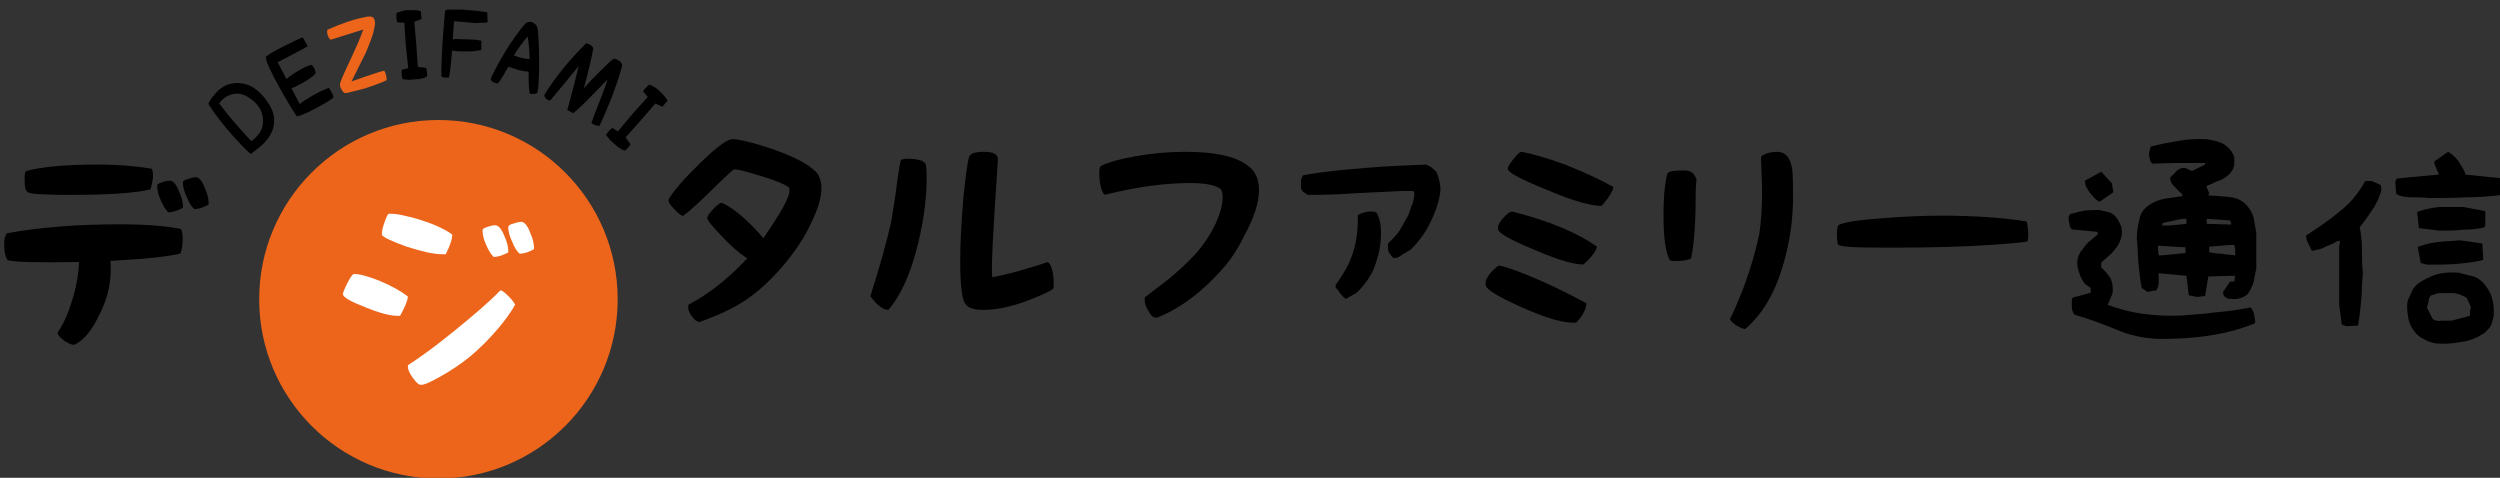<?xml version="1.0" encoding="utf-8"?>
<!-- Generator: Adobe Illustrator 15.1.0, SVG Export Plug-In  -->
<!DOCTYPE svg PUBLIC "-//W3C//DTD SVG 1.1//EN" "http://www.w3.org/Graphics/SVG/1.1/DTD/svg11.dtd">
<svg version="1.1"
	 xmlns="http://www.w3.org/2000/svg" xmlns:xlink="http://www.w3.org/1999/xlink" xmlns:a="http://ns.adobe.com/AdobeSVGViewerExtensions/3.0/"
	 x="0px" y="0px" width="225px" height="43px" viewBox="-0.374 -0.856 225 43" enable-background="new -0.374 -0.856 225 43"
	 xml:space="preserve">
<rect x="-0.374" y="-0.856" width="225" height="43" fill="#333333" stroke="none"/>
<defs>
</defs>
<path d="M15.901,19.746c0.083,0.084,0.165,0.373,0.165,0.911c0,0.6-0.083,1.013-0.207,1.302c-1.054,0.269-3.061,0.496-6.286,0.662
	c0.021,0.373,0.021,0.6,0.021,0.807c0,1.406-0.372,2.833-1.116,4.218c-0.642,1.344-1.386,2.15-2.11,2.502
	c-0.145,0.082-0.435-0.021-0.889-0.29c-0.455-0.33-0.662-0.559-0.662-0.744c0,0,0.021-0.02,0.021-0.083
	c0.373-0.538,0.807-1.364,1.158-2.48c0.435-1.304,0.683-2.46,0.744-3.825c-3.805,0.062-5.893,0-6.431-0.166
	C0.124,22.269,0,21.836,0,21.193c0-0.557,0.104-0.909,0.249-1.054c2.916-0.537,6.286-0.807,10.173-0.807
	C12.738,19.333,14.536,19.479,15.901,19.746z M2.212,16.479c-0.29-0.083-0.372-0.455-0.372-1.303c0-0.455,0.062-0.641,0.227-0.661
	c1.407-0.373,3.475-0.559,6.266-0.559c2.005,0,3.618,0.146,4.941,0.372c0.187,0.33,0.166,0.951-0.103,1.86
	c-1.22,0.311-3.64,0.496-7.238,0.496C3.66,16.686,2.42,16.604,2.212,16.479z M14.929,15.404c0.249,0,0.538,0.289,0.785,0.91
	c0.249,0.538,0.374,1.014,0.374,1.364c0,0.104,0,0.145,0,0.166c-0.414,0.228-0.848,0.393-1.303,0.413
	c-0.207-0.186-0.455-0.537-0.683-1.074c-0.248-0.539-0.331-0.974-0.331-1.346c0-0.103,0.103-0.164,0.434-0.29
	C14.495,15.445,14.723,15.404,14.929,15.404z M17.266,15.095c0.247,0,0.537,0.289,0.785,0.95c0.228,0.497,0.352,0.993,0.352,1.344
	c0,0.104,0,0.166,0,0.166c-0.435,0.248-0.847,0.393-1.282,0.413c-0.228-0.186-0.476-0.536-0.683-1.096
	c-0.249-0.518-0.351-0.951-0.351-1.302c0-0.125,0.124-0.227,0.433-0.312C16.852,15.156,17.038,15.095,17.266,15.095z"/>
<path d="M73.101,14.646c0.29,0.352,0.456,0.828,0.456,1.428c0,0.869-0.332,1.942-0.973,3.226c-0.475,1.054-1.157,2.088-1.923,3.081
	c-1.158,1.466-2.377,2.667-3.619,3.556c-1.137,0.826-2.646,1.552-4.486,2.192c-0.207-0.041-0.434-0.188-0.641-0.497
	c-0.248-0.31-0.353-0.6-0.353-0.826c0-0.145,0.021-0.206,0.042-0.249c1.696-0.889,3.474-2.232,5.273-4.155
	c-0.786-0.517-1.571-1.201-2.418-2.131c-0.828-0.868-1.2-1.342-1.179-1.529c-0.021-0.103,0.165-0.372,0.558-0.808
	c0.413-0.413,0.661-0.579,0.766-0.536c0.435,0.186,1.054,0.579,1.758,1.179c0.703,0.619,1.343,1.262,1.963,2.005
	c1.573-2.274,2.357-3.659,2.357-4.279c0-0.146-0.021-0.228-0.061-0.289c-0.435-0.333-1.345-0.683-2.731-1.097
	c-1.261-0.392-2.026-0.579-2.232-0.518c-0.145,0.104-0.745,0.642-1.798,1.676c-1.2,1.179-2.089,2.006-2.751,2.502
	c-0.165-0.022-0.435-0.207-0.785-0.6c-0.374-0.372-0.539-0.622-0.539-0.828c0-0.041,0.02-0.061,0.042-0.104
	c0.434-0.743,1.386-1.84,2.812-3.226c1.593-1.55,2.565-2.254,3.04-2.149c0.724,0.062,1.841,0.352,3.351,0.848
	C70.991,13.198,72.356,13.881,73.101,14.646z"/>
<path d="M80.709,13.552c0.042-0.061,0.268-0.122,0.683-0.122c0.393,0,0.703,0.041,1.095,0.144c0.29,0.104,0.435,0.248,0.476,0.436
	c0.041,0.247,0.062,0.62,0.062,1.096c0,1.841-0.248,3.803-0.764,5.913c-0.641,2.667-1.531,4.694-2.688,6.018
	c-0.414,0-0.972-0.352-1.613-1.24c0.889-2.793,1.508-5.067,1.861-6.639c0.165-0.972,0.373-2.19,0.558-3.722
	C80.543,14.299,80.646,13.656,80.709,13.552z M93.921,22.732c0.167,0.083,0.311,0.332,0.435,0.828
	c0.103,0.496,0.125,0.973,0.083,1.509c0,0.146-0.723,0.497-2.232,1.097c-1.634,0.62-2.999,0.869-4.073,0.869
	c-0.973,0-1.531-0.208-1.758-0.787c-0.208-0.579-0.331-1.735-0.331-3.493c0-1.717,0.103-3.681,0.29-5.853
	c0.207-2.004,0.372-3.205,0.516-3.64c0.104-0.288,0.518-0.455,1.324-0.455c0.889,0,1.282,0.25,1.261,0.704
	c0,0.145-0.103,1.653-0.29,4.486c-0.165,2.646-0.248,4.363-0.248,5.273c0,0.33,0,0.578,0.042,0.827
	C90.159,23.871,91.792,23.438,93.921,22.732z"/>
<path d="M101.852,13.201c1.529-0.269,2.977-0.394,4.465-0.394c2.626,0,4.447,0.394,5.52,1.179c0.746,0.496,1.098,1.219,1.098,2.274
	c0,1.097-0.436,2.482-1.325,4.094c-0.557,1.158-1.136,2.026-1.654,2.646c-1.964,2.296-4.012,3.866-6.203,4.735
	c-0.02,0-0.02,0-0.083,0c-0.247,0-0.476-0.187-0.703-0.641c-0.29-0.475-0.373-0.869-0.29-1.199c1.095-0.849,1.82-1.386,2.047-1.572
	c1.012-0.826,1.861-1.612,2.606-2.44c0.66-0.783,1.219-1.611,1.675-2.541c0.433-0.975,0.66-1.758,0.66-2.44
	c0-0.249-0.041-0.519-0.144-0.724c-0.496-0.394-1.448-0.559-2.792-0.559c-2.271,0-4.837,0.351-7.587,1.033
	c-0.144,0.043-0.267-0.104-0.413-0.579c-0.104-0.413-0.166-0.847-0.166-1.323c0-0.412,0.063-0.619,0.125-0.661
	C99.391,13.737,100.444,13.45,101.852,13.201z"/>
<path d="M124.816,22.104c-0.121-0.146-0.204-0.228-0.247-0.393l-0.043-0.517l0.043-0.166c0.393-0.351,0.785-0.765,1.075-1.22
	c0.206-0.371,0.497-0.889,0.745-1.323c0.124-0.31,0.185-0.64,0.351-0.972c0.104-0.29,0.166-0.661,0.187-0.972l-0.083-0.207h-1.116
	c-1.385,0.063-2.79,0.146-4.218,0.207c-1.364,0.103-2.771,0.146-4.175,0.146l-0.394-0.25c-0.166-0.123-0.229-0.31-0.229-0.475
	c0-0.207,0-0.414,0-0.641l0.164-0.393c1.823-0.353,3.662-0.496,5.543-0.662c1.798-0.164,3.661-0.228,5.522-0.311
	c0.187,0.083,0.37,0.146,0.496,0.229c0.144,0.122,0.29,0.289,0.453,0.392c0.146,0.353,0.249,0.683,0.31,1.035
	c0.086,0.371,0.086,0.723,0,1.138c-0.164,0.909-0.516,1.778-0.949,2.624c-0.413,0.828-0.992,1.572-1.697,2.274
	c-0.246,0.105-0.412,0.27-0.703,0.395c-0.186,0.185-0.475,0.311-0.723,0.33C125.005,22.354,124.901,22.271,124.816,22.104z
	 M120.248,25.557c-0.146-0.227-0.247-0.373-0.413-0.536v-0.229c0.662-0.931,1.262-1.902,1.571-2.956
	c0.353-1.057,0.434-2.213,0.434-3.351c0.249-0.123,0.476-0.207,0.745-0.268c0.249-0.042,0.539-0.042,0.807,0l0.166,0.123
	c0.146,0.31,0.309,0.786,0.33,1.178c0.039,0.415,0.039,0.89,0,1.261c-0.061,0.892-0.33,1.801-0.62,2.565
	c-0.372,0.807-0.89,1.529-1.552,2.151l-0.972,0.557C120.497,25.868,120.352,25.701,120.248,25.557z"/>
<path d="M133.343,24.83c-0.021-0.063-0.021-0.083-0.021-0.165c0-0.289,0.144-0.62,0.517-1.033c0.393-0.395,0.599-0.6,0.766-0.579
	c0.723,0.145,1.943,0.599,3.616,1.323c1.614,0.724,2.979,1.406,4.178,2.067c0,0.454-0.29,1.076-0.909,1.737
	c-1.055,0.082-2.669-0.374-4.921-1.386C134.438,25.844,133.404,25.203,133.343,24.83z M134.46,19.807
	c-0.064-0.249,0.041-0.579,0.433-1.014c0.392-0.455,0.661-0.621,0.849-0.6c3.348,0.827,5.872,1.923,7.608,3.142
	c-0.063,0.374-0.436,0.932-1.219,1.613c-0.868,0-2.337-0.412-4.404-1.323C135.616,20.758,134.541,20.156,134.46,19.807z
	 M136.63,12.818c0.971,0.184,2.255,0.557,3.846,1.136c1.777,0.704,3.246,1.385,4.362,2.027c-0.083,0.393-0.413,0.972-1.075,1.694
	c-0.909,0-2.563-0.433-4.817-1.405c-2.315-0.932-3.516-1.552-3.596-1.862c-0.065-0.145,0.04-0.411,0.474-0.929
	C136.195,13.002,136.442,12.755,136.63,12.818z"/>
<path d="M149.732,14.712c0.146-0.166,0.599-0.229,1.447-0.229c0.64,0,0.952,0.208,1.179,0.972c-0.04-0.352-0.123,0.207-0.123,1.365
	c0,2.479-0.146,4.343-0.416,5.583c-0.101,0.061-0.35,0.165-0.783,0.206c-0.436,0.042-0.826,0.042-1.115-0.021
	c-0.396-0.703-0.579-2.047-0.579-3.99c0-0.931,0.02-1.799,0.121-2.585C149.568,15.208,149.651,14.794,149.732,14.712z
	 M159.576,12.808c0.723,0,1.158,0.498,1.342,1.511c0.043,0.228,0.083,1.034,0.083,2.481c0,2.254-0.33,4.363-0.951,6.389
	c-0.743,2.461-1.879,4.301-3.348,5.563c-0.229,0-0.455-0.125-0.768-0.289c-0.31-0.207-0.517-0.394-0.619-0.6
	c0.353-0.662,0.766-1.654,1.241-2.854c0.642-1.737,1.096-3.329,1.405-4.797c0.166-1.116,0.249-2.337,0.249-3.742
	c0-0.6-0.021-1.325-0.061-2.174c-0.022-0.64-0.043-0.971-0.022-1.032c0.022-0.083,0.187-0.187,0.496-0.31
	C158.894,12.871,159.224,12.808,159.576,12.808z"/>
<path d="M182.016,19.072c0.084,0.145,0.27,1.447,0.062,1.818c-1.778,0.228-5.727,0.539-11.66,0.539c-3.226,0-5.253,0-5.378-0.312
	c-0.103-0.248-0.164-1.634,0.085-1.736c0.557-0.27,2.045-0.477,4.465-0.641c1.758-0.126,3.329-0.187,4.776-0.187
	C177.383,18.555,179.948,18.741,182.016,19.072z"/>
<path d="M190.041,28.783c-1.239-0.516-2.48-0.951-3.723-1.323c-0.144-0.207-0.227-0.435-0.227-0.641c0-0.228,0-0.518,0-0.745
	l0.083-0.144l1.612-0.436v-0.434l-0.517-0.373c-0.227-0.289-0.434-0.662-0.517-1.013c-0.146-0.372-0.206-0.744-0.146-1.179
	c0.083-0.29,0.146-0.578,0.373-0.808c0.146-0.204,0.352-0.493,0.579-0.722l0.866-0.724v-0.227l-2.335-0.228
	c-0.144-0.146-0.206-0.29-0.206-0.498c-0.083-0.227-0.083-0.453-0.083-0.661l0.146-0.228c0.37-0.062,0.806-0.206,1.239-0.29
	c0.456-0.062,0.889-0.062,1.324-0.062c0.373,0.062,0.662,0.146,0.952,0.208c0.287,0.082,0.517,0.289,0.721,0.579
	c0.146,0.227,0.289,0.517,0.372,0.743c0.063,0.289,0.063,0.579,0,0.868c-0.083,0.373-0.227,0.663-0.433,0.952
	c-0.229,0.287-0.434,0.577-0.745,0.805l-0.64,0.579v0.435c0.352,0.31,0.64,0.662,0.868,1.034c0.144,0.371,0.227,0.807,0.144,1.323
	l-0.433,1.014c1.012,0.371,2.107,0.661,3.203,0.807c1.098,0.144,2.276,0.207,3.516,0.144c1.015-0.082,2.047-0.144,3.062-0.289
	c1.033-0.082,2.045-0.228,3.08-0.434c0.146,0.144,0.207,0.289,0.29,0.496c0.061,0.227,0.061,0.517,0.144,0.744l-0.083,0.208
	c-1.3,0.516-2.688,0.889-4.155,1.095c-1.469,0.228-2.916,0.29-4.465,0.29C192.521,29.59,191.22,29.3,190.041,28.783z M187.85,16.646
	c-0.206-0.206-0.353-0.496-0.517-0.785l-0.063-0.455l1.469-0.807l0.951,1.034l0.144,0.807l-1.239,0.868
	C188.285,17.163,188.076,16.955,187.85,16.646z M199.761,25.784l-0.063-0.371l0.64-0.931h0.373l0.083-0.518h-0.373l-2.047,0.062
	l-0.29,1.758l-0.723,0.083l-0.745-0.145l-0.207-1.758l-2.5-0.228c0,0.228,0,0.518,0,0.807c0,0.29-0.063,0.518-0.209,0.725
	l-0.807,0.145l-0.516-0.352c-0.146-0.745-0.207-1.468-0.29-2.191c-0.063-0.745-0.063-1.468-0.146-2.273
	c0-0.579,0.083-1.158,0.229-1.676c0.061-0.518,0.351-0.951,0.869-1.323c0.434-0.29,0.949-0.496,1.468-0.579
	c0.517-0.063,1.013-0.146,1.529-0.227v-0.146c-0.227-0.206-0.517-0.496-0.723-0.723c-0.228-0.228-0.373-0.436-0.373-0.807
	c0.227-0.208,0.373-0.352,0.579-0.58c0.227-0.228,0.436-0.289,0.745-0.289l0.64,0.289l1.179-0.579v-0.145h-2.707l-2.048,0.063
	c-0.146-0.146-0.208-0.289-0.208-0.435c-0.081-0.145-0.081-0.29-0.081-0.517l0.144-0.579c0.806-0.227,1.675-0.373,2.482-0.517
	c0.807-0.146,1.695-0.208,2.647-0.146c0.35,0.083,0.785,0.146,1.158,0.289c0.37,0.146,0.66,0.373,0.949,0.745
	c0.146,0.207,0.229,0.352,0.29,0.579c0,0.207,0,0.517,0,0.724c-0.061,0.228-0.144,0.372-0.207,0.517
	c-0.166,0.229-0.31,0.372-0.517,0.518c-0.289,0.207-0.579,0.352-0.889,0.434c-0.289,0.146-0.579,0.289-0.868,0.373v0.145
	l0.227,0.497l-0.083,0.227c0.662,0.063,1.241,0.063,1.903,0.145c0.662,0.082,1.156,0.29,1.612,0.808
	c0.289,0.371,0.496,0.723,0.579,1.096c0.061,0.434,0.144,0.868,0.229,1.303v3.225c-0.085,0.372-0.168,0.806-0.229,1.179
	c-0.083,0.352-0.29,0.723-0.519,1.096c-0.205,0.206-0.517,0.353-0.807,0.435c-0.35,0.062-0.64,0.062-1.012,0L199.761,25.784z
	 M196.326,21.402l-2.48-0.145v0.289l0.063,0.578h0.31l2.107-0.206V21.402z M196.409,18.839h-0.372l-1.758,0.371l-0.061,0.229h0.64
	l1.551-0.146V18.839z M200.421,19.21l-0.083-0.228l-2.107-0.144v0.453l2.19,0.063V19.21z M200.794,21.547l-0.083-0.351h-0.434
	l-1.82,0.144v0.496c0.353,0.083,0.785,0.144,1.158,0.144c0.372,0.085,0.806,0.085,1.179,0.146V21.547z"/>
<path d="M210.382,28.358l-0.229-1.819v-5.252l0.086-0.455h-0.228c-0.353,0.227-0.725,0.373-1.098,0.517
	c-0.35,0.228-0.806,0.289-1.239,0.373c-0.063-0.228-0.208-0.435-0.289-0.663c-0.146-0.227-0.209-0.433-0.209-0.723
	c1.015-0.662,2.027-1.324,2.977-2.13c0.952-0.725,1.758-1.675,2.337-2.771h0.6l0.808,0.371l0.062,0.436
	c-0.207,0.661-0.434,1.24-0.807,1.758c-0.353,0.496-0.723,1.096-1.156,1.592c0.145,0.662,0.205,1.324,0.205,1.985
	c0,0.725,0,1.447,0.083,2.108c-0.083,0.807-0.083,1.612-0.144,2.419c-0.084,0.807-0.145,1.53-0.29,2.337l-1.032,0.063
	L210.382,28.358z M216.667,16.902c-0.517,0-1.032-0.082-1.385-0.31l-0.083-1.097l0.146-0.289l3.742-0.352v-0.145
	c-0.083-0.146-0.166-0.311-0.227-0.517c-0.083-0.146-0.146-0.29-0.146-0.518l1.241-0.869c0.372,0.208,0.662,0.498,0.951,0.869
	c0.207,0.371,0.434,0.661,0.579,1.034v0.145l3.431,0.352L225,16.241l-0.146,0.434c-1.094,0.146-2.189,0.228-3.287,0.228
	c-1.096,0.063-2.273,0.063-3.369,0.063C217.682,16.902,217.184,16.902,216.667,16.902z M217.825,29.682
	c-0.353-0.145-0.642-0.373-0.868-0.662c-0.29-0.352-0.517-0.806-0.579-1.24c-0.084-0.435-0.145-0.951-0.084-1.469
	c0.084-0.289,0.229-0.579,0.373-0.868c0.063-0.229,0.29-0.518,0.517-0.725c0.498-0.372,1.098-0.662,1.737-0.889
	c0.6-0.145,1.262-0.205,1.986-0.145c0.371,0.084,0.807,0.228,1.156,0.289c0.373,0.082,0.745,0.312,1.035,0.6
	c0.373,0.435,0.662,0.869,0.806,1.387c0.146,0.516,0.207,1.095,0.146,1.674c-0.086,0.29-0.146,0.58-0.229,0.807
	c-0.146,0.228-0.35,0.436-0.577,0.662c-0.662,0.435-1.324,0.724-2.047,0.806c-0.726,0.146-1.531,0.208-2.337,0.146
	C218.487,29.971,218.135,29.908,217.825,29.682z M217.329,19.674l-0.166-1.448c0.579-0.227,1.262-0.372,2.007-0.454
	c0.743,0,1.428,0,2.171,0l1.964,0.371v1.325l-0.103,0.144c-0.6,0.146-1.262,0.207-1.924,0.207c-0.681,0.082-1.365,0.082-2.108,0.082
	L217.329,19.674z M217.493,22.816l-0.268-1.447c0.6-0.228,1.199-0.372,1.861-0.454c0.6-0.063,1.262-0.063,1.922-0.146l2.027,0.289
	l0.083,1.469c-0.743,0.228-1.592,0.289-2.44,0.372c-0.828,0.063-1.675,0.063-2.606,0.063L217.493,22.816z M221.92,27.2l0.083-0.435
	l-0.372-0.806c-0.353-0.229-0.724-0.373-1.159-0.436c-0.453,0-0.889,0-1.385,0l-0.662,0.207c-0.144,0.145-0.227,0.29-0.227,0.518
	c-0.063,0.227-0.063,0.372-0.146,0.579l0.519,1.033c0.207,0.146,0.517,0.207,0.807,0.146c0.289,0,0.579,0,0.868,0l1.675-0.436V27.2z
	"/>
<circle fill="#EC651A" cx="39.085" cy="26.077" r="16.133"/>
<path fill="#FFFFFF" d="M31.474,23.804c0.537,0,1.282,0.207,2.274,0.599c1.013,0.416,1.923,0.909,2.585,1.427
	c-0.02,0.372-0.27,0.993-0.704,1.737c-0.021,0-0.145,0-0.248,0c-0.641,0-1.613-0.248-2.915-0.786
	c-1.282-0.494-1.902-0.867-1.965-1.116c-0.061-0.063,0.063-0.372,0.374-1.014C31.163,24.071,31.37,23.823,31.474,23.804z
	 M39.744,22.025c-0.062,0-0.165,0-0.29,0c-0.806,0-1.881-0.249-3.287-0.702c-1.323-0.477-2.027-0.828-2.152-1.016
	c-0.02-0.02-0.02-0.062-0.02-0.122c0-0.27,0.083-0.62,0.27-1.118c0.165-0.475,0.268-0.661,0.35-0.681
	c0.642-0.041,1.51,0.164,2.688,0.496c1.282,0.393,2.295,0.846,3.02,1.363C40.343,20.641,40.117,21.28,39.744,22.025z M44.666,25.271
	c0.145,0.021,0.331,0.146,0.621,0.436c0.29,0.267,0.537,0.557,0.703,0.847c-0.29,0.559-0.807,1.282-1.51,2.13
	c-0.806,0.951-1.674,1.819-2.543,2.544c-0.889,0.724-1.861,1.363-2.853,1.902c-0.848,0.475-1.365,0.681-1.571,0.64
	c-0.165,0.041-0.394-0.165-0.704-0.579c-0.33-0.433-0.475-0.805-0.475-1.054c0-0.104,0-0.104,0.041-0.146
	c1.075-0.701,2.461-1.695,4.053-2.998C42.164,27.587,43.632,26.347,44.666,25.271z M44.21,19.419c0.248,0,0.538,0.29,0.787,0.911
	c0.247,0.537,0.372,1.013,0.372,1.364c0,0.104,0,0.145,0,0.165c-0.413,0.227-0.848,0.394-1.303,0.414
	c-0.207-0.188-0.455-0.538-0.681-1.076c-0.25-0.537-0.331-0.971-0.331-1.343c0-0.104,0.103-0.166,0.434-0.289
	C43.777,19.462,44.004,19.419,44.21,19.419z M46.547,19.109c0.248,0,0.538,0.29,0.786,0.952c0.228,0.496,0.351,0.992,0.351,1.343
	c0,0.104,0,0.165,0,0.165c-0.434,0.25-0.847,0.395-1.282,0.414c-0.227-0.185-0.476-0.537-0.683-1.096
	c-0.248-0.517-0.351-0.951-0.351-1.303c0-0.123,0.124-0.228,0.435-0.31C46.134,19.172,46.32,19.109,46.547,19.109z"/>
<path d="M22.156,12.991c-0.269-0.237-2.489-2.404-3.779-4.507c0.154-0.304,0.311-0.569,0.531-0.794
	c0.212-0.248,0.389-0.488,0.732-0.679c0.402-0.332,1.353-0.544,2.177-0.267c0.725,0.233,1.417,0.817,2.018,1.771
	c0.71,1.112,0.726,2.518-0.752,3.793C22.666,12.611,22.27,13.002,22.156,12.991z M23.295,10.183c0.049-1-0.451-1.806-1.48-2.383
	c-0.759-0.426-1.83-0.258-2.459,0.657c0.677,0.932,1.901,2.349,2.892,3.396C22.642,11.536,23.246,11.068,23.295,10.183z"/>
<path d="M26.337,9.608C26.007,9.182,23.493,5,23.557,4.286c0.018-0.244,2.903-1.639,3.308-1.785l0.233,0.395l0.215,0.414
	c-0.125,0.11-1.113,0.581-1.259,0.684c-0.567,0.305-0.981,0.521-1.435,0.748l0.792,1.52c0.315-0.318,1.683-1.194,2.236-1.283
	c0.083,0.021,0.308,0.295,0.39,0.679c0.09,0.261-1.489,1.184-2.176,1.433l0.74,1.42c0.294-0.289,1.831-1.207,2.625-1.458
	c0.066,0.093,0.377,0.584,0.414,0.829c-0.165,0.258-1.05,0.701-1.307,0.853C27.868,9.01,26.59,9.64,26.337,9.608z"/>
<path fill="#EC651A" d="M30.739,7.524c-0.099,0.002-0.272-0.084-0.386-0.344c-0.051-0.095-0.114-0.202-0.134-0.397
	c-0.027-0.284,0.735-1.793,1.087-2.573c0.355-0.771,0.703-1.542,1.015-2.411l-2.917,0.916c-0.132,0.003-0.421-0.535-0.317-0.888
	c0.302-0.142,0.649-0.278,0.977-0.417c0.35-0.122,1.164-0.47,2.244-0.69c0.146-0.015,0.624-0.188,0.889-0.011
	c0.206,0.202,0.166,0.455,0.182,0.576c-0.058,0.457-0.167,0.879-0.318,1.303c-0.173,0.432-0.326,0.882-0.517,1.31L31.26,6.473
	c1.724-0.612,2.91-0.996,2.954-0.958c0.054,0.044,0.237,0.502,0.206,0.844c-0.264,0.13-0.59,0.278-0.943,0.392
	c-0.342,0.118-0.692,0.239-1.027,0.356C31.048,7.465,30.854,7.518,30.739,7.524z"/>
<path d="M35.859,6.27c-0.025-0.103-0.127-0.433-0.075-0.85l0.585-0.14l-0.224-2.097l-0.125-1.991
	C35.89,1.171,35.445,1.17,35.37,1.136c-0.062-0.148-0.097-0.549-0.063-0.811c0.201-0.106,0.547-0.21,0.801-0.256
	c0.218-0.003,0.786-0.068,1.387,0.064l0.071,0.721L36.91,1.113l0.168,1.827l0.153,2.216c0.139,0.021,0.638,0.09,0.753,0.111
	c0.076,0.22,0.13,0.749,0.035,0.765c-0.094,0.121-0.494,0.173-0.611,0.215l-0.929,0.081L35.859,6.27z"/>
<path d="M39.354,6.039c-0.039-0.521,0.069-2.754,0.115-3.315l0.172-2.123c0.007-0.089,0.014-0.177,0.025-0.305
	c0.008-0.096,0.043-0.238,0.101-0.25c0.222-0.055,0.414-0.023,0.673-0.043c0.234-0.013,0.539,0.021,0.806,0.01l1.242,0.101
	l0.989,0.136l0.02,0.453l0.021,0.446c-0.223,0.063-0.43,0.038-0.625,0.046c-0.203,0.016-0.397,0.024-0.59,0.017l-1.818-0.163
	l-0.108,1.629c0.408-0.048,0.654-0.003,0.992,0c0.331-0.006,0.755,0.037,1.085,0.047l0.494,0.081l-0.002,0.822
	c-0.322,0.087-0.706,0.145-1.044,0.141c-0.372,0.012-0.734-0.002-1.081-0.007l-0.502-0.063l-0.15,1.553l-0.126,0.86
	c-0.057,0.012-0.139,0.029-0.211,0.023c-0.112-0.009-0.184-0.015-0.272-0.022L39.354,6.039z"/>
<path d="M45.365,5.168c-0.031,0.05-0.758,1.382-0.938,1.48c-0.279-0.021-0.664-0.166-0.622-0.431
	c0.098-0.34,0.943-1.847,1.345-2.519c0.337-0.53,1.18-1.829,1.813-2.484c0.121-0.041,0.333-0.197,0.615-0.041
	c0.086,0.05,0.337,0.14,0.436,0.553c0.172,1.382,0.194,4.679-0.016,5.758c-0.135,0.12-0.532,0.157-0.648,0.098
	c-0.174-0.092-0.143-1.858-0.156-1.988C46.308,5.558,45.413,5.09,45.365,5.168z M47.273,4.444c0.075-0.028-0.084-1.657-0.15-2.011
	c-0.259,0.26-0.483,0.572-0.695,0.872c-0.227,0.294-0.354,0.5-0.549,0.829C46.214,4.282,47.105,4.506,47.273,4.444z"/>
<path d="M48.618,7.686c0.494-0.839,1.259-1.847,1.67-2.344c0.601-0.751,1.392-1.624,2.077-2.281c0.081-0.027,0.18,0.009,0.299,0.076
	c0.084,0.049,0.305,0.164,0.35,0.346C52.979,4,52.347,6.471,52.171,7.092c0.735-0.841,2.19-2.3,2.669-2.657
	c0.087-0.023,0.249,0.002,0.47,0.165c0.176,0.082,0.314,0.262,0.309,0.435c-0.217,0.922-0.539,1.783-0.866,2.688
	c-0.353,0.899-0.755,1.855-1.165,2.742c-0.074,0.031-0.588-0.057-0.735-0.27c0.226-0.676,1.281-3.239,1.456-3.907
	c-0.527,0.522-2.302,2.447-3.104,3.047l-0.518-0.293c0.193-0.666,0.873-3.286,1.027-3.965c-0.54,0.674-2.104,2.57-2.559,3.098
	C48.986,8.228,48.616,7.998,48.618,7.686z"/>
<path d="M54.172,11.296c0.056-0.09,0.222-0.393,0.557-0.646l0.509,0.323l1.348-1.62l1.341-1.479
	c-0.076-0.109-0.384-0.429-0.413-0.506c0.063-0.147,0.327-0.451,0.538-0.61c0.216,0.07,0.531,0.247,0.742,0.397
	c0.154,0.154,0.597,0.516,0.92,1.04l-0.468,0.553l-0.643-0.29l-1.194,1.393l-1.482,1.653c0.083,0.114,0.38,0.52,0.444,0.618
	c-0.105,0.207-0.446,0.614-0.524,0.557c-0.153,0.018-0.468-0.233-0.581-0.288l-0.706-0.61L54.172,11.296z"/>
</svg>
